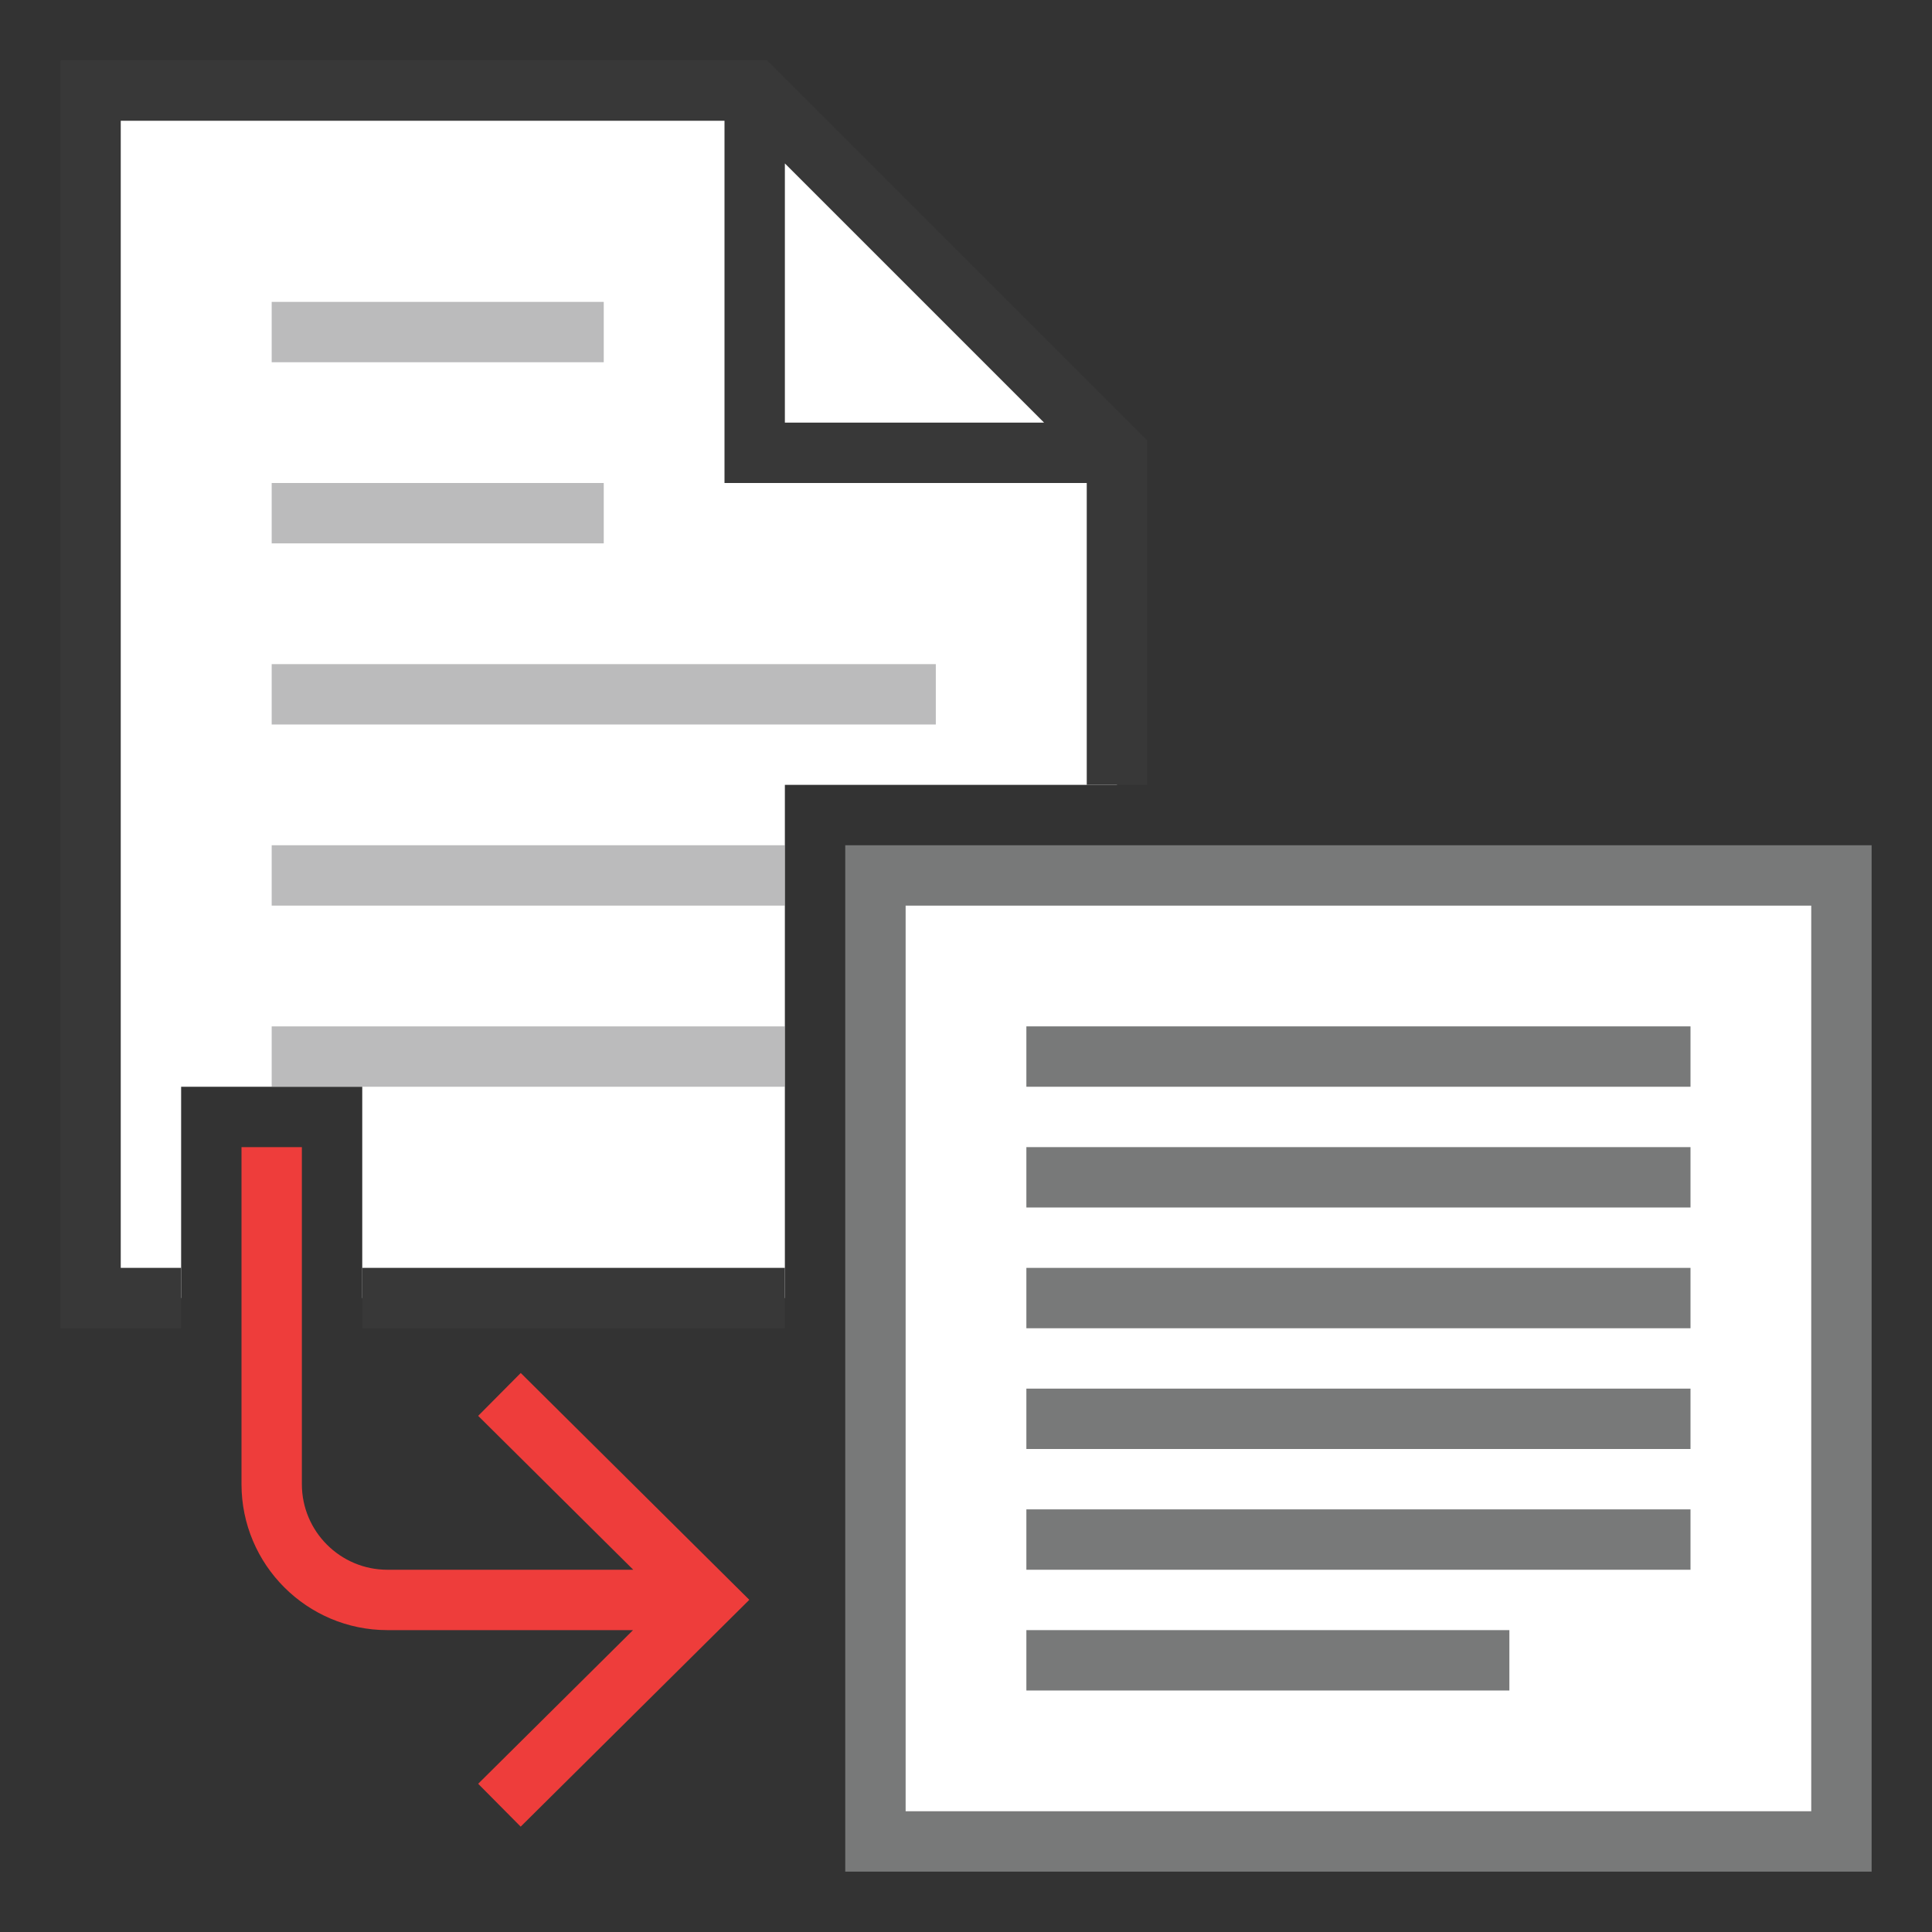 <?xml version="1.0" encoding="UTF-8"?>
<!DOCTYPE svg PUBLIC "-//W3C//DTD SVG 1.1//EN" "http://www.w3.org/Graphics/SVG/1.1/DTD/svg11.dtd">
<svg version="1.1" id="Layer_1" xmlns="http://www.w3.org/2000/svg" xmlns:xlink="http://www.w3.org/1999/xlink" x="0px" y="0px" width="32px" height="32px" viewBox="0 0 32 32" enable-background="new 0 0 32 32" xml:space="preserve">
  <rect x="0" y="0" width="32" height="32" fill="#333333" stroke="none"/>
  <g id="icon">
    <rect x="14.5" y="14.5" width="16" height="16" id="b" fill="#FFFFFF" stroke="#787979" stroke-width="1" stroke-miterlimit="10"/>
    <polygon points="13,21.5 13,13 18.5,13 18.5,7.5 12.5,1.5 1.5,1.5 1.5,21.5 3,21.5 3,18 6,18 6,21.5" id="b" fill="#FFFFFF" stroke-linejoin="miter"/>
    <path d="M2,2h10v6h6v5h1V7.293L12.707,1H1v21h2v-1H2V2zM13,2.707L17.293,7H13V2.707zM13,22H6v-1h7V22z" fill="#383838"/>
    <path d="M10,9H4.5V8h5.5V9zM15.5,11H4.5v1h11V11zM10,5H4.5v1h5.5V5zM13,14H4.5v1h8.5V14zM13,17H4.5v1h1.5h7V17z" fill="#78797A" opacity="0.5"/>
    <path d="M8.624,30.255l-0.704,-0.71L10.485,27H6.417C5.084,27,4,25.916,4,24.583V19h1v5.583c0,0.781,0.635,1.417,1.417,1.417h4.072l-2.569,-2.549l0.705,-0.71l3.786,3.757L8.624,30.255z" fill="#EE3D3B"/>
    <path d="M17,17.5h11M17,19.5h11M17,21.5h11M17,23.5h11M17,25.5h11M17,27.5h8" fill="none" stroke="#787979" stroke-width="1" stroke-miterlimit="10"/>
  </g>
</svg>
